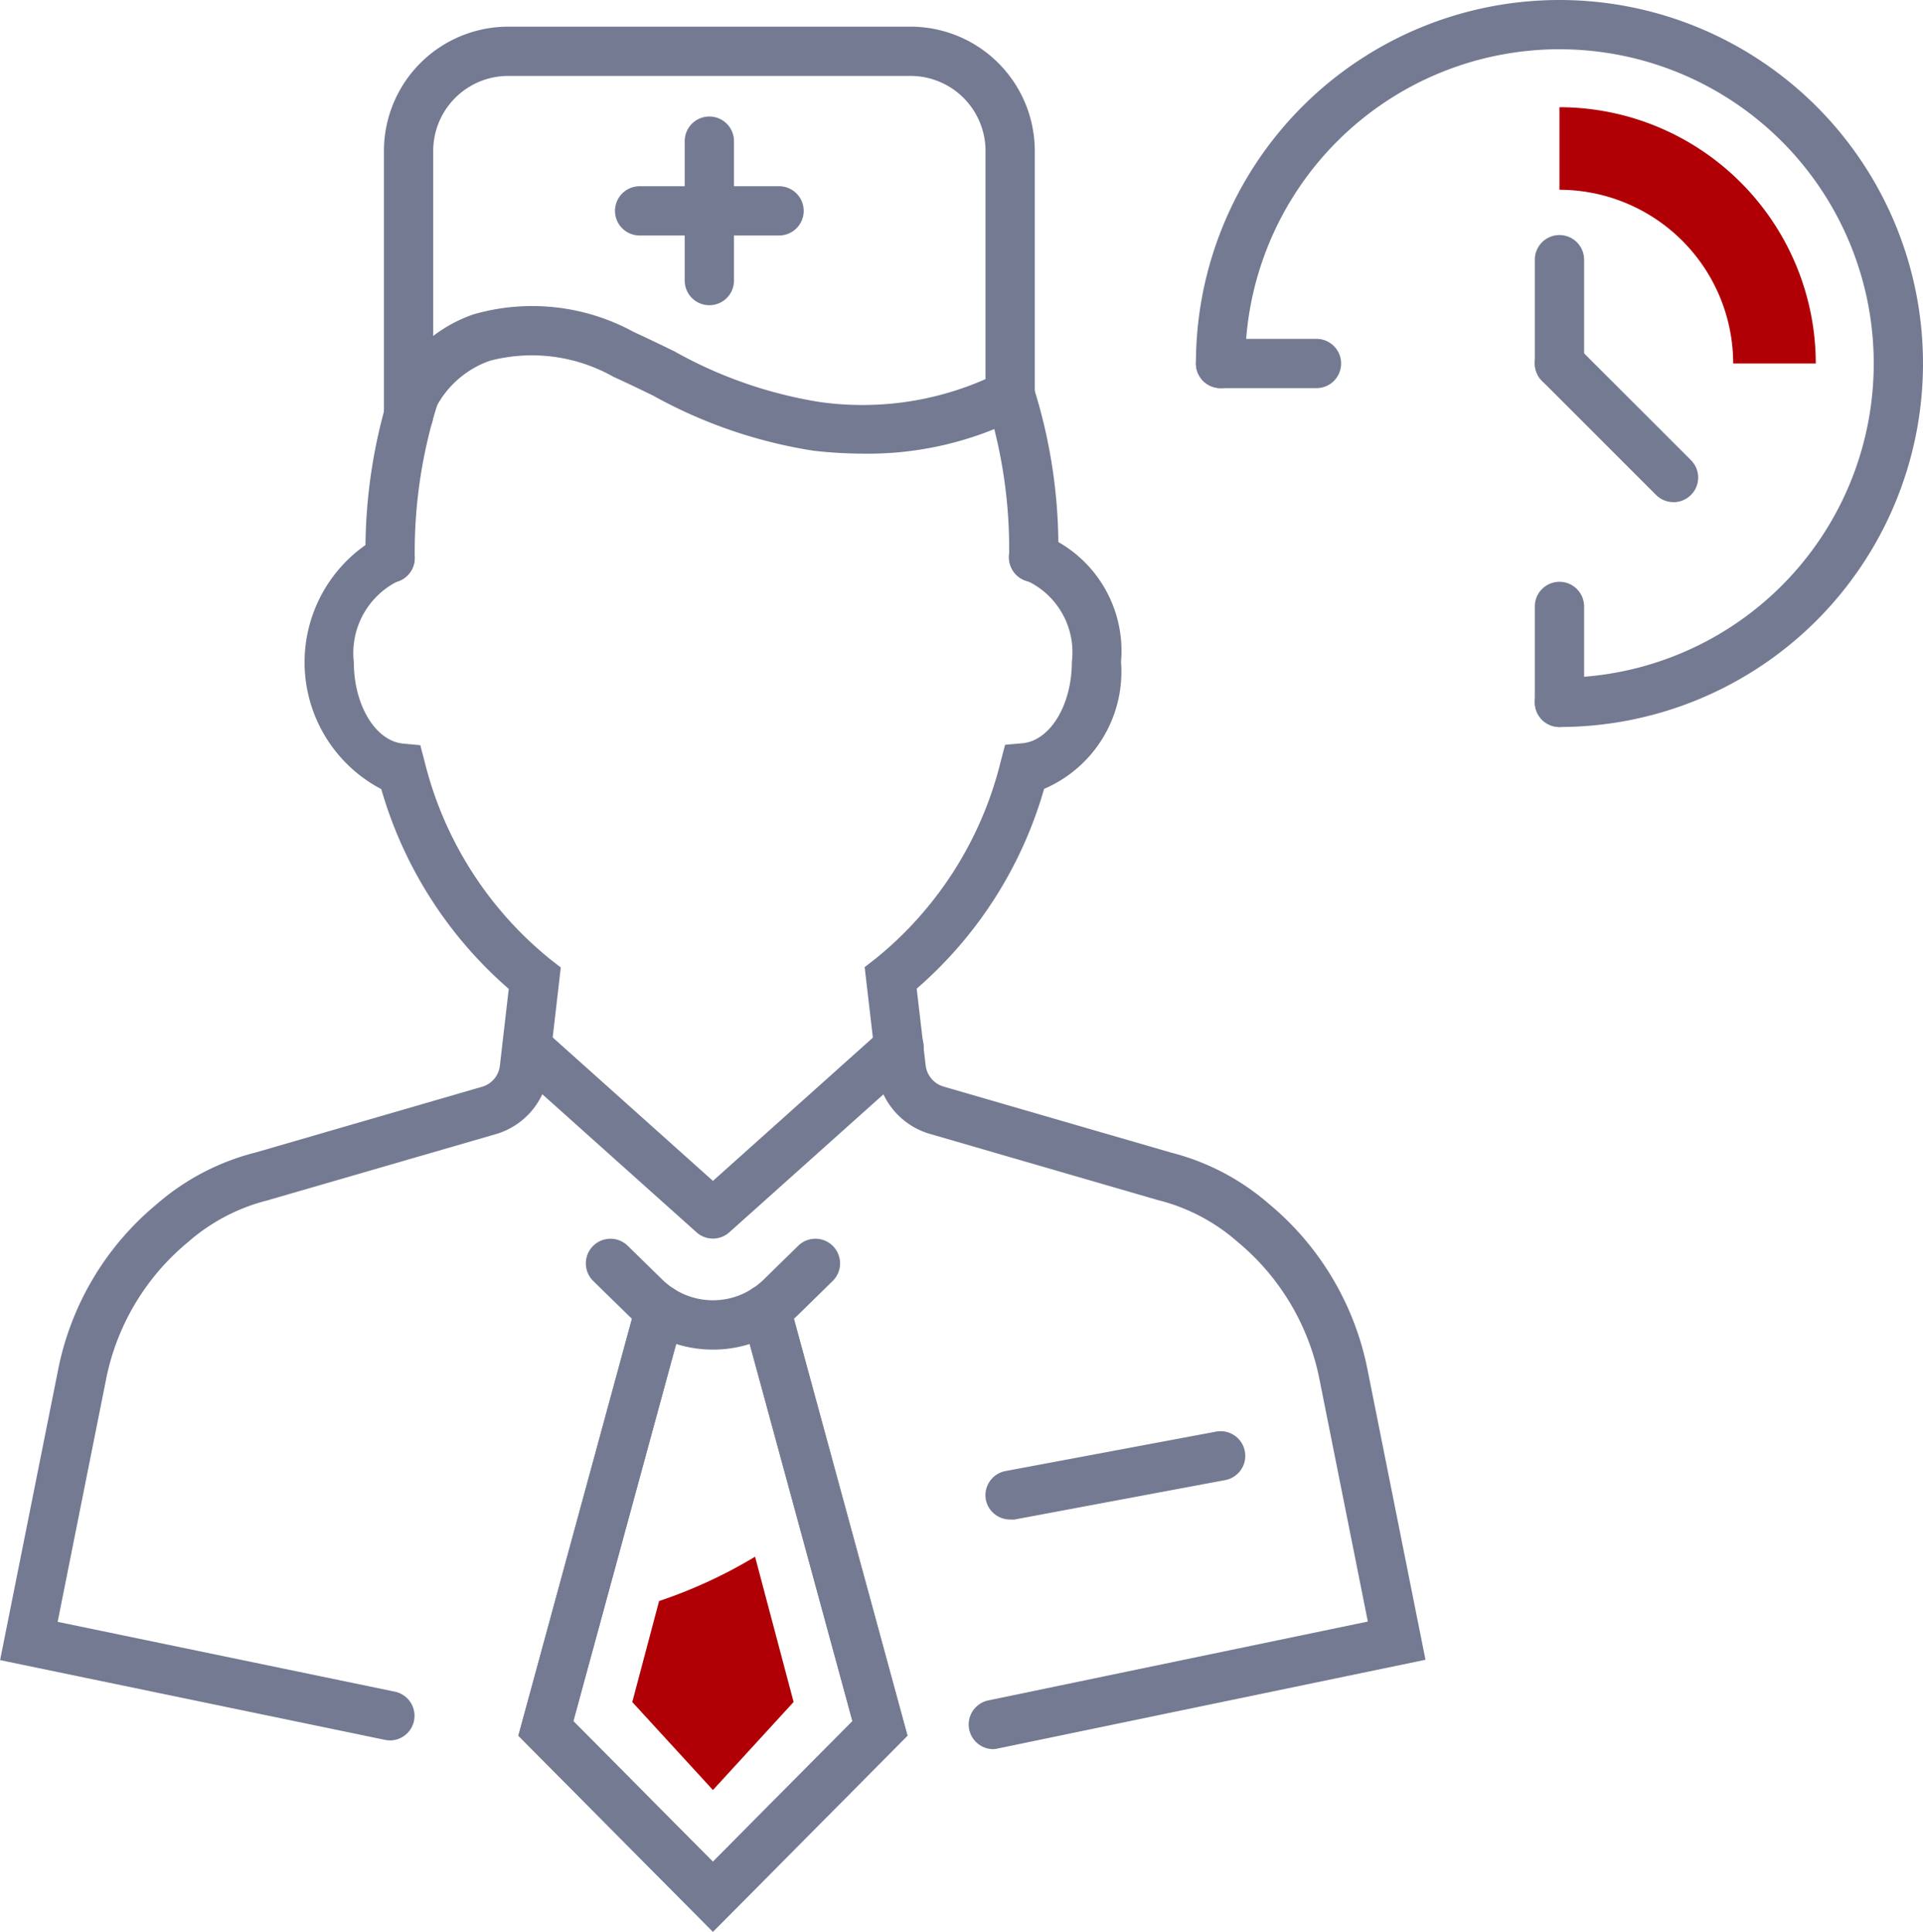 <svg xmlns="http://www.w3.org/2000/svg" width="39.027" height="39.21" viewBox="0 0 39.027 39.21">
  <g id="Group_12279" data-name="Group 12279" transform="translate(4142.275 -1058.197)">
    <g id="Group_7060" data-name="Group 7060" transform="translate(-4141.687 1058.697)">
      <g id="Group_7057" data-name="Group 7057" transform="translate(0 0.541)">
        <path id="Pfad_28617" data-name="Pfad 28617" d="M325.48,1515.3a2.448,2.448,0,0,1-1.722-.7l-.707-.692a.5.5,0,1,1,.7-.715l.707.692a1.47,1.47,0,0,0,2.045,0l.707-.692a.5.5,0,0,1,.7.715l-.707.692A2.448,2.448,0,0,1,325.48,1515.3Z" transform="translate(-311.599 -1488.948)" fill="#757a93"/>
        <path id="Pfad_28618" data-name="Pfad 28618" d="M322.32,1529.366l-3.949-3.979,2.393-8.785a.5.5,0,0,1,.965.263l-2.242,8.227,2.832,2.854,2.832-2.854-2.241-8.228a.5.5,0,0,1,.965-.263l2.393,8.785Z" transform="translate(-308.439 -1491.198)" fill="#757a93"/>
        <path id="Pfad_28619" data-name="Pfad 28619" d="M322.32,1529.366l-3.949-3.979,2.393-8.785a.5.5,0,0,1,.965.263l-2.242,8.227,2.832,2.854,2.832-2.854-2.241-8.228a.5.5,0,0,1,.965-.263l2.393,8.785Z" transform="translate(-308.439 -1491.198)" fill="#757a93"/>
        <g id="Group_7055" data-name="Group 7055" transform="translate(0 10.274)">
          <path id="Pfad_28620" data-name="Pfad 28620" d="M344.888,1488.867a.5.5,0,0,1-.1-.99l7.7-1.6-.985-4.933a4.843,4.843,0,0,0-1.659-2.774,3.86,3.86,0,0,0-1.583-.839l-.032-.008-4.629-1.344a1.509,1.509,0,0,1-1.078-1.274l-.246-2.111.223-.173a7.424,7.424,0,0,0,2.538-4l.089-.34.35-.031c.564-.05,1.005-.776,1.005-1.654a1.6,1.6,0,0,0-.9-1.638.5.5,0,0,1,.244-.97,2.544,2.544,0,0,1,1.654,2.608,2.588,2.588,0,0,1-1.561,2.58,8.437,8.437,0,0,1-2.586,4.055l.182,1.558a.509.509,0,0,0,.363.429l4.613,1.339a4.853,4.853,0,0,1,1.988,1.04,5.846,5.846,0,0,1,2,3.349l1.18,5.907-8.675,1.8A.5.5,0,0,1,344.888,1488.867Z" transform="translate(-325.316 -1464.679)" fill="#757a93"/>
          <path id="Pfad_28621" data-name="Pfad 28621" d="M290.477,1488.717a.5.5,0,0,1-.1-.01l-7.814-1.619,1.18-5.907a5.832,5.832,0,0,1,2-3.349,4.87,4.87,0,0,1,2-1.046l4.6-1.335a.505.505,0,0,0,.363-.429l.18-1.558a8.472,8.472,0,0,1-2.587-4.055,2.908,2.908,0,0,1,.041-5.171.5.5,0,0,1,.274.962,1.627,1.627,0,0,0-.872,1.631c0,.876.44,1.6,1,1.654l.349.032.089.339a7.457,7.457,0,0,0,2.54,4l.222.173-.244,2.11a1.506,1.506,0,0,1-1.078,1.274l-4.644,1.347a3.877,3.877,0,0,0-1.6.844,4.83,4.83,0,0,0-1.66,2.773l-.985,4.934,6.842,1.417a.5.5,0,0,1-.1.99Z" transform="translate(-283.149 -1464.707)" fill="#757a93"/>
        </g>
        <path id="Pfad_28622" data-name="Pfad 28622" d="M308.145,1457.275a.5.5,0,0,1-.5-.477,10.808,10.808,0,0,1,.515-3.473.5.5,0,0,1,.951.31,9.965,9.965,0,0,0-.467,3.118.5.5,0,0,1-.478.521Z" transform="translate(-300.815 -1446.49)" fill="#757a93"/>
        <path id="Pfad_28623" data-name="Pfad 28623" d="M351.545,1457.217h-.025a.5.5,0,0,1-.474-.524,9.908,9.908,0,0,0-.455-3.124.5.5,0,0,1,.952-.308,10.75,10.75,0,0,1,.5,3.482A.5.5,0,0,1,351.545,1457.217Z" transform="translate(-331.154 -1446.443)" fill="#757a93"/>
        <path id="Pfad_28624" data-name="Pfad 28624" d="M318.959,1451.435a9.312,9.312,0,0,1-1.022-.058,9.805,9.805,0,0,1-3.267-1.121c-.259-.126-.527-.256-.8-.379a3.364,3.364,0,0,0-2.506-.329,1.963,1.963,0,0,0-1.09.932.5.5,0,0,1-.9-.438,2.942,2.942,0,0,1,1.647-1.433,4.3,4.3,0,0,1,3.263.359c.281.128.554.261.819.39a8.9,8.9,0,0,0,2.939,1.027,6.2,6.2,0,0,0,3.645-.589.5.5,0,1,1,.454.891A6.818,6.818,0,0,1,318.959,1451.435Z" transform="translate(-302.005 -1443.268)" fill="#757a93"/>
        <path id="Pfad_28625" data-name="Pfad 28625" d="M321.392,1502.478a.5.5,0,0,1-.334-.128l-3.775-3.38a.5.5,0,0,1,.667-.745l3.442,3.082,3.441-3.082a.5.5,0,1,1,.667.745l-3.775,3.38A.5.5,0,0,1,321.392,1502.478Z" transform="translate(-307.511 -1478.379)" fill="#757a93"/>
        <path id="Linie_319" data-name="Linie 319" d="M0,1.3A.5.5,0,0,1-.491.9a.5.5,0,0,1,.4-.584l4.272-.8a.5.5,0,0,1,.584.4.5.5,0,0,1-.4.584L.092,1.3A.5.5,0,0,1,0,1.3Z" transform="translate(19.911 28.501)" fill="#757a93"/>
        <path id="Pfad_28626" data-name="Pfad 28626" d="M309.424,1437.522a.5.5,0,0,1-.5-.5v-5.364a2.524,2.524,0,0,1,2.521-2.521h8.167a2.524,2.524,0,0,1,2.521,2.521v4.95a.5.5,0,0,1-1,0v-4.95a1.523,1.523,0,0,0-1.521-1.521h-8.167a1.523,1.523,0,0,0-1.521,1.521v5.364A.5.5,0,0,1,309.424,1437.522Z" transform="translate(-301.72 -1429.637)" fill="#757a93"/>
        <g id="Group_7056" data-name="Group 7056" transform="translate(12.393 1.824)">
          <path id="Linie_320" data-name="Linie 320" d="M0,3.33a.5.5,0,0,1-.5-.5V0A.5.5,0,0,1,0-.5.5.5,0,0,1,.5,0V2.83A.5.5,0,0,1,0,3.33Z" transform="translate(1.415)" fill="#757a93"/>
          <path id="Linie_321" data-name="Linie 321" d="M2.83.5H0A.5.5,0,0,1-.5,0,.5.5,0,0,1,0-.5H2.83a.5.5,0,0,1,.5.5A.5.5,0,0,1,2.83.5Z" transform="translate(0 1.415)" fill="#757a93"/>
        </g>
        <path id="Path_28627" data-name="Path 28627" d="M324.909,1536.81l1.637,1.786,1.637-1.787-.782-2.949a9.845,9.845,0,0,1-1.948.9Z" transform="translate(-312.665 -1503.304)" fill="#b00005"/>
      </g>
      <g id="Group_7059" data-name="Group 7059" transform="translate(24.183 0)">
        <path id="Pfad_28628" data-name="Pfad 28628" d="M372.511,1442.047a.5.5,0,0,1,0-1,6.378,6.378,0,1,0-6.378-6.378.5.5,0,0,1-1,0,7.378,7.378,0,1,1,7.378,7.378Z" transform="translate(-365.633 -1427.791)" fill="#757a93"/>
        <path id="Linie_322" data-name="Linie 322" d="M0,2.606a.5.5,0,0,1-.5-.5V0A.5.5,0,0,1,0-.5.5.5,0,0,1,.5,0V2.106A.5.5,0,0,1,0,2.606Z" transform="translate(6.878 4.771)" fill="#757a93"/>
        <path id="Linie_323" data-name="Linie 323" d="M1.947.5H0A.5.5,0,0,1-.5,0,.5.5,0,0,1,0-.5H1.947a.5.5,0,0,1,.5.5A.5.5,0,0,1,1.947.5Z" transform="translate(0 6.878)" fill="#757a93"/>
        <path id="Linie_324" data-name="Linie 324" d="M0,2.447a.5.5,0,0,1-.5-.5V0A.5.5,0,0,1,0-.5.5.5,0,0,1,.5,0V1.947A.5.5,0,0,1,0,2.447Z" transform="translate(6.878 11.809)" fill="#757a93"/>
        <g id="Group_7058" data-name="Group 7058" transform="translate(6.878 1.676)">
          <path id="Path_28629" data-name="Path 28629" d="M389.092,1433.507v1.676a3.53,3.53,0,0,1,3.526,3.526h1.676A5.208,5.208,0,0,0,389.092,1433.507Z" transform="translate(-389.092 -1433.507)" fill="#b00005"/>
        </g>
        <path id="Linie_325" data-name="Linie 325" d="M2.314,2.814a.5.5,0,0,1-.354-.146L-.354.354a.5.5,0,0,1,0-.707.5.5,0,0,1,.707,0L2.668,1.961a.5.5,0,0,1-.354.854Z" transform="translate(6.878 6.878)" fill="#757a93"/>
      </g>
    </g>
  </g>
</svg>
